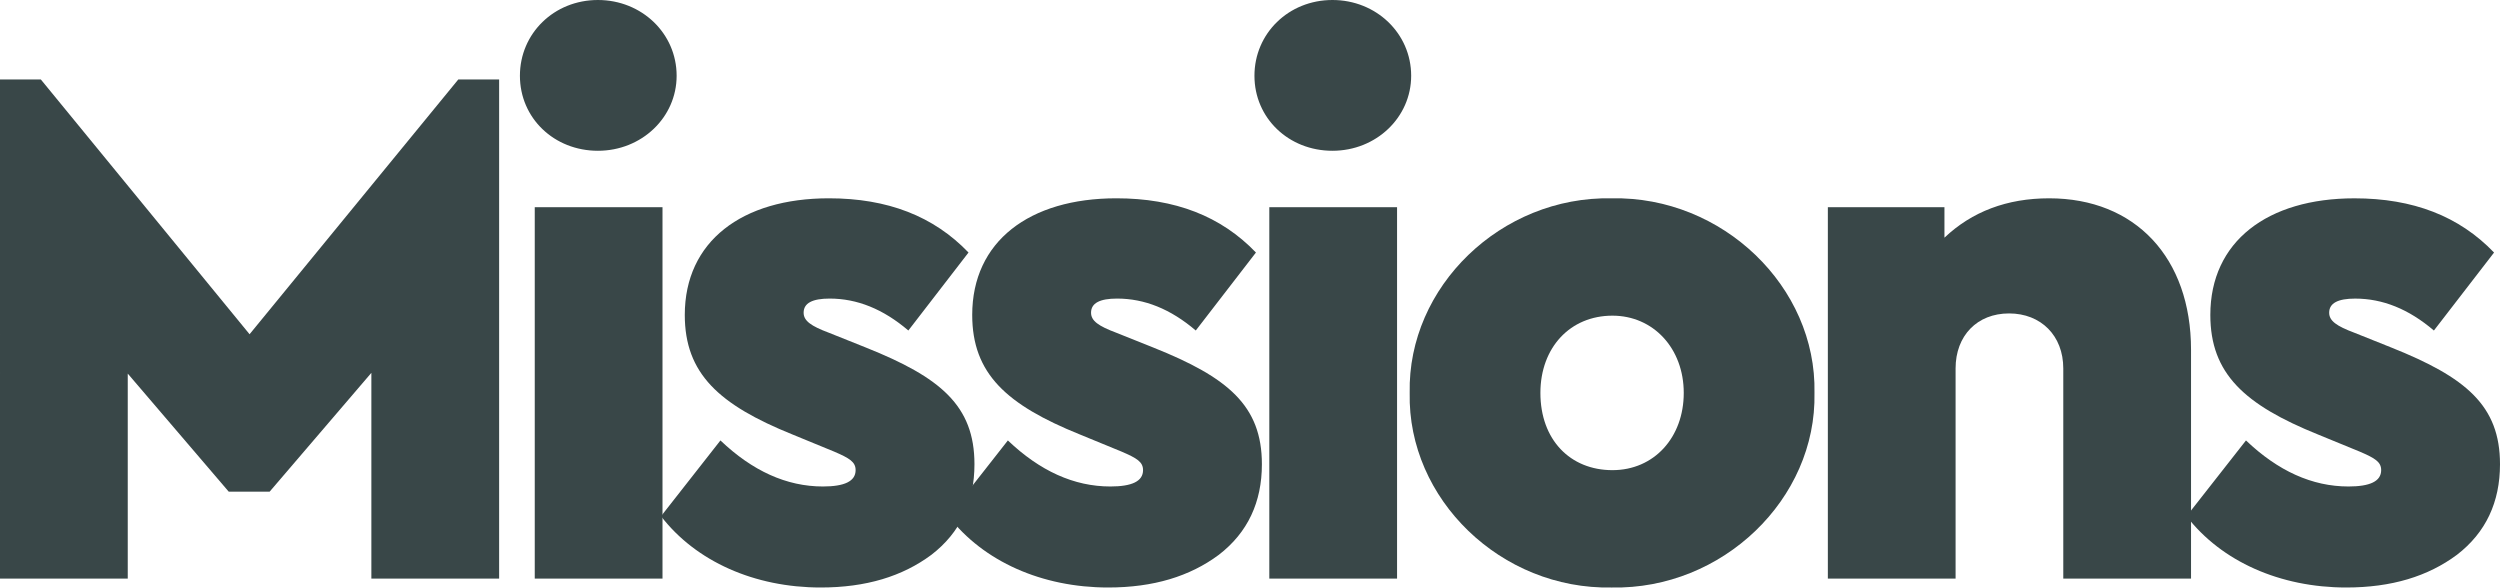 <svg xmlns="http://www.w3.org/2000/svg" xmlns:xlink="http://www.w3.org/1999/xlink" width="851.422" height="200.099" viewBox="0 0 851.422 200.099">
  <defs>
    <clipPath id="clip-path">
      <rect id="Rectangle_172" data-name="Rectangle 172" width="200.099" height="851.422" fill="none"/>
    </clipPath>
  </defs>
  <g id="Group_227" data-name="Group 227" transform="translate(851.422) rotate(90)">
    <path id="Path_241" data-name="Path 241" d="M29.2,735.1v13.912l86.763,71.08L29.2,891.176v13.911H199.181V861.58H129.368l40.219-34.4V813.266l-40.473-34.654h70.067V735.1Z" transform="translate(-2.132 -53.666)" fill="#394748"/>
    <g id="Group_226" data-name="Group 226">
      <g id="Group_225" data-name="Group 225" clip-path="url(#clip-path)">
        <path id="Path_242" data-name="Path 242" d="M0,696.7c0-14.924,11.383-26.812,25.8-26.812,14.165,0,25.549,11.888,25.549,26.812s-11.13,26.56-25.549,26.56S0,711.628,0,696.7M70.574,674.7H197.05v43.509H70.574Z" transform="translate(0 -48.906)" fill="#394748"/>
        <path id="Path_243" data-name="Path 243" d="M155.32,646.98C165.692,636.1,171,624.467,171,612.073c0-7.335-1.771-11.13-5.565-11.13-2.783,0-4.047,2.025-6.323,7.336l-5.82,14.164c-10.118,25.043-20.742,36.679-40.724,36.679-25.043,0-39.714-19.478-39.714-49.073,0-19.983,6.072-35.666,18.466-47.556l26.559,20.49c-7.334,8.6-10.876,17.453-10.876,26.812,0,5.818,1.518,8.853,4.806,8.853,2.783,0,4.553-2.529,6.829-8.6L123.7,597.4c10.118-25.3,19.731-36.93,39.713-36.93,12.9,0,23.271,4.806,30.861,14.672,7.336,9.864,11.129,22.259,11.129,37.689,0,22.513-8.853,42.5-24.283,54.385Z" transform="translate(-5.319 -40.917)" fill="#394748"/>
        <path id="Path_244" data-name="Path 244" d="M155.32,541.38C165.692,530.5,171,518.868,171,506.473c0-7.335-1.771-11.129-5.565-11.129-2.783,0-4.047,2.024-6.323,7.335l-5.82,14.164c-10.118,25.044-20.742,36.679-40.724,36.679-25.043,0-39.714-19.477-39.714-49.073,0-19.983,6.072-35.666,18.466-47.555l26.559,20.489c-7.334,8.6-10.876,17.453-10.876,26.813,0,5.817,1.518,8.853,4.806,8.853,2.783,0,4.553-2.53,6.829-8.6L123.7,491.8c10.118-25.3,19.731-36.932,39.713-36.932,12.9,0,23.271,4.807,30.861,14.672,7.336,9.864,11.129,22.26,11.129,37.689,0,22.513-8.853,42.5-24.283,54.385Z" transform="translate(-5.319 -33.208)" fill="#394748"/>
        <path id="Path_245" data-name="Path 245" d="M0,426.838c0-14.925,11.383-26.812,25.8-26.812,14.165,0,25.549,11.888,25.549,26.812S40.22,453.4,25.8,453.4,0,441.763,0,426.838m70.574-22.007H197.05v43.508H70.574Z" transform="translate(0 -29.204)" fill="#394748"/>
        <path id="Path_246" data-name="Path 246" d="M72.857,320.911c-.759-37.69,30.1-69.815,66.274-69.056,36.171-.759,67.031,31.366,66.273,69.056.758,37.69-30.1,69.562-66.273,68.8-36.173.758-67.033-31.114-66.274-68.8m39.966-.253c0,14.419,10.876,24.537,26.307,24.537,15.935,0,26.306-10.118,26.306-24.537,0-14.165-11.129-24.283-26.306-24.283s-26.307,10.37-26.307,24.283" transform="translate(-5.318 -18.386)" fill="#394748"/>
        <path id="Path_247" data-name="Path 247" d="M202.368,113.511V157.02H130.783c-11.129,0-18.719,7.587-18.719,18.465s7.589,18.213,18.719,18.213h71.585V237.2H75.892V197.491H86.263c-8.853-9.359-13.406-21.248-13.406-35.666,0-29.342,20.236-48.314,51.6-48.314Z" transform="translate(-5.319 -8.287)" fill="#394748"/>
        <path id="Path_248" data-name="Path 248" d="M155.32,86.511C165.692,75.634,171,64,171,51.6c0-7.335-1.771-11.13-5.565-11.13-2.783,0-4.047,2.024-6.323,7.335L153.3,61.974c-10.118,25.042-20.742,36.678-40.724,36.678-25.043,0-39.714-19.478-39.714-49.073,0-19.982,6.072-35.665,18.466-47.555l26.559,20.489c-7.334,8.6-10.876,17.453-10.876,26.813,0,5.817,1.518,8.853,4.806,8.853,2.783,0,4.553-2.53,6.829-8.6l5.06-12.647C133.819,11.637,143.432,0,163.414,0c12.9,0,23.271,4.806,30.861,14.672,7.336,9.865,11.129,22.26,11.129,37.69,0,22.512-8.853,42.5-24.283,54.384Z" transform="translate(-5.319 0)" fill="#394748"/>
      </g>
    </g>
  </g>
</svg>
